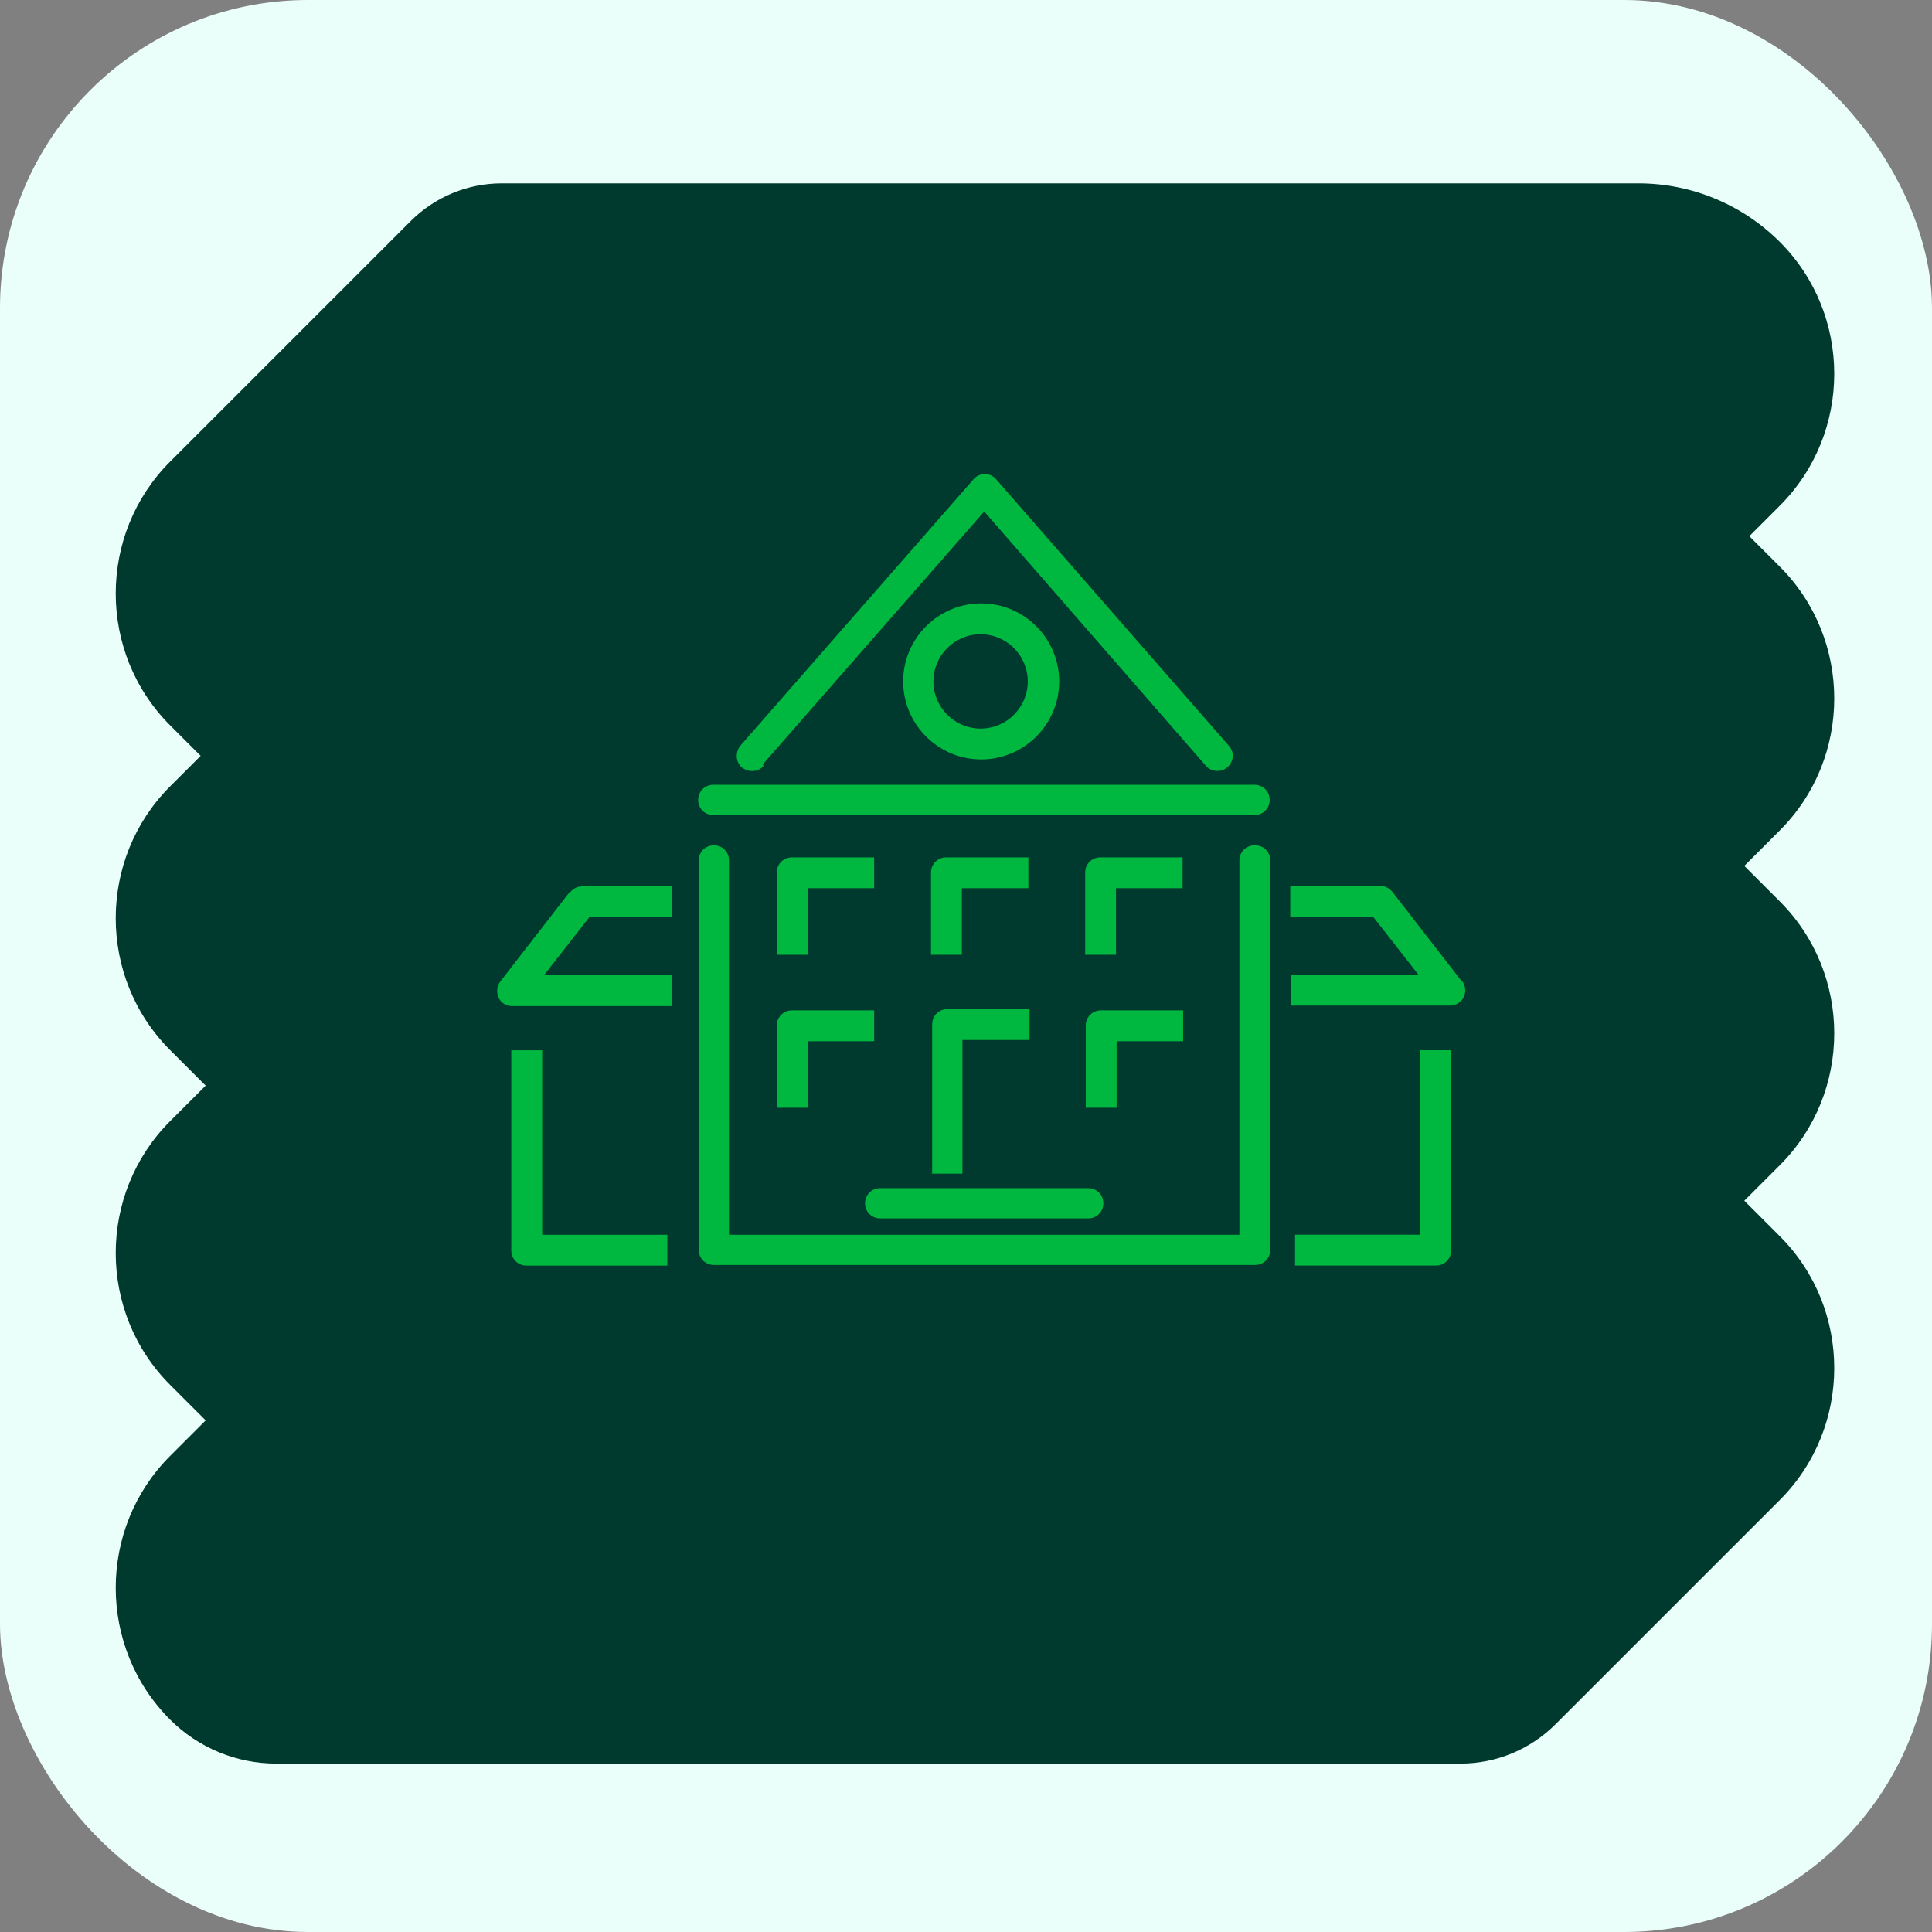 <svg width="345" height="345" viewBox="0 0 345 345" fill="none" xmlns="http://www.w3.org/2000/svg">
<rect x="0" y="0" width="345" height="345" fill="#808080" stroke="none"/>
<rect width="345" height="345" rx="55" fill="#EBFFFA"/>
<path d="M277.765 307.91L317.833 267.845C330.779 254.9 330.779 233.707 317.833 220.762L311.482 214.412L317.833 208.062C330.779 195.117 330.779 173.923 317.833 160.979L311.482 154.629L317.833 148.278C330.779 135.334 330.779 114.14 317.833 101.196L312.381 95.743L317.833 90.291C330.779 77.346 330.779 56.153 317.833 43.208C311.136 36.511 302.052 32.74 292.571 32.74H89.598C83.504 32.74 77.653 35.164 73.342 39.475L30.374 82.439C17.429 95.384 17.429 116.578 30.374 129.522L35.827 134.974L30.374 140.427C17.429 153.371 17.429 174.565 30.374 187.509L36.725 193.86L30.374 200.21C17.429 213.155 17.429 234.348 30.374 247.293L36.725 253.643L30.374 259.994C17.429 272.938 17.429 294.132 30.374 307.076C35.404 312.105 42.216 314.928 49.324 314.928H260.816C267.18 314.928 273.274 312.4 277.765 307.91Z" fill="#003A2E"/>
<path d="M224.026 150.949C222.518 150.949 221.325 152.132 221.325 153.65V220.495H130.177V153.65C130.177 152.142 128.995 150.949 127.477 150.949C125.959 150.949 124.776 152.132 124.776 153.65V223.185C124.776 224.692 125.959 225.885 127.477 225.885H224.13C225.638 225.885 226.831 224.703 226.831 223.185V153.65C226.831 152.142 225.648 150.949 224.13 150.949H224.026Z" fill="#00B83F"/>
<path d="M166.356 209.577H171.862V185.711H183.848V180.206H169.161C167.654 180.206 166.461 181.388 166.461 182.906V209.472L166.356 209.577Z" fill="#00B83F"/>
<path d="M154.474 214.873C154.474 216.381 155.657 217.574 157.175 217.574H194.327C195.835 217.574 197.028 216.391 197.028 214.873C197.028 213.356 195.845 212.173 194.327 212.173H157.175C155.668 212.173 154.474 213.356 154.474 214.873Z" fill="#00B83F"/>
<path d="M136.228 136.473L175.756 91.337L215.285 136.692C215.829 137.341 216.583 137.666 217.336 137.666C218.09 137.666 218.635 137.446 219.168 137.017C219.713 136.588 220.037 135.834 220.142 135.185C220.247 134.536 219.922 133.782 219.493 133.238L177.913 85.622C177.369 84.973 176.615 84.648 175.861 84.648C175.107 84.648 174.354 84.973 173.809 85.622L132.229 133.133C131.256 134.316 131.36 136.054 132.449 137.017C133.632 137.99 135.37 137.886 136.333 136.797L136.228 136.473Z" fill="#00B83F"/>
<path d="M138.709 197.812H144.215V185.931H156.097V180.425H141.41C139.903 180.425 138.709 181.608 138.709 183.126V197.812Z" fill="#00B83F"/>
<path d="M193.888 197.812H199.394V185.931H211.275V180.425H196.588C195.081 180.425 193.888 181.608 193.888 183.126V197.812Z" fill="#00B83F"/>
<path d="M138.709 155.806V170.492H144.215V158.611H156.097V153.105H141.41C139.903 153.105 138.709 154.288 138.709 155.806Z" fill="#00B83F"/>
<path d="M171.758 158.611H183.639V153.105H168.952C167.445 153.105 166.251 154.288 166.251 155.806V170.492H171.758V158.611Z" fill="#00B83F"/>
<path d="M199.289 158.611H211.171V153.105H196.484C194.976 153.105 193.783 154.288 193.783 155.806V170.492H199.289V158.611Z" fill="#00B83F"/>
<path d="M161.279 121.682C161.279 129.344 167.539 135.614 175.212 135.614C182.885 135.614 189.145 129.355 189.145 121.682C189.145 114.01 182.885 107.75 175.212 107.75C167.539 107.75 161.279 114.01 161.279 121.682ZM166.68 121.682C166.68 117.035 170.459 113.256 175.107 113.256C179.755 113.256 183.534 117.035 183.534 121.682C183.534 126.33 179.755 130.108 175.107 130.108C170.459 130.108 166.68 126.33 166.68 121.682Z" fill="#00B83F"/>
<path d="M101.672 159.365L89.362 175.233C88.713 176.102 88.608 177.18 89.037 178.154C89.466 179.127 90.44 179.661 91.518 179.661H119.919V174.155H97.129L105.232 163.792H120.023V158.287H103.933C103.065 158.287 102.311 158.716 101.777 159.365H101.672Z" fill="#00B83F"/>
<path d="M96.805 187.553H91.298V223.299C91.298 224.807 92.481 226 93.999 226H119.165V220.494H96.815V187.564L96.805 187.553Z" fill="#00B83F"/>
<path d="M260.958 175.139L248.647 159.271C248.103 158.622 247.349 158.192 246.491 158.192H230.401V163.698H245.193L253.295 174.061H230.506V179.567H258.906C259.984 179.567 260.958 178.918 261.387 178.06C261.816 177.086 261.712 176.008 261.063 175.139H260.958Z" fill="#00B83F"/>
<path d="M253.609 220.484H231.259V225.99H256.425C257.932 225.99 259.126 224.807 259.126 223.289V187.543H253.62V220.473L253.609 220.484Z" fill="#00B83F"/>
<path d="M224.026 140.146H127.372C125.865 140.146 124.671 141.329 124.671 142.847C124.671 144.365 125.854 145.548 127.372 145.548H224.026C225.533 145.548 226.727 144.365 226.727 142.847C226.727 141.329 225.544 140.146 224.026 140.146Z" fill="#00B83F"/>
</svg>
